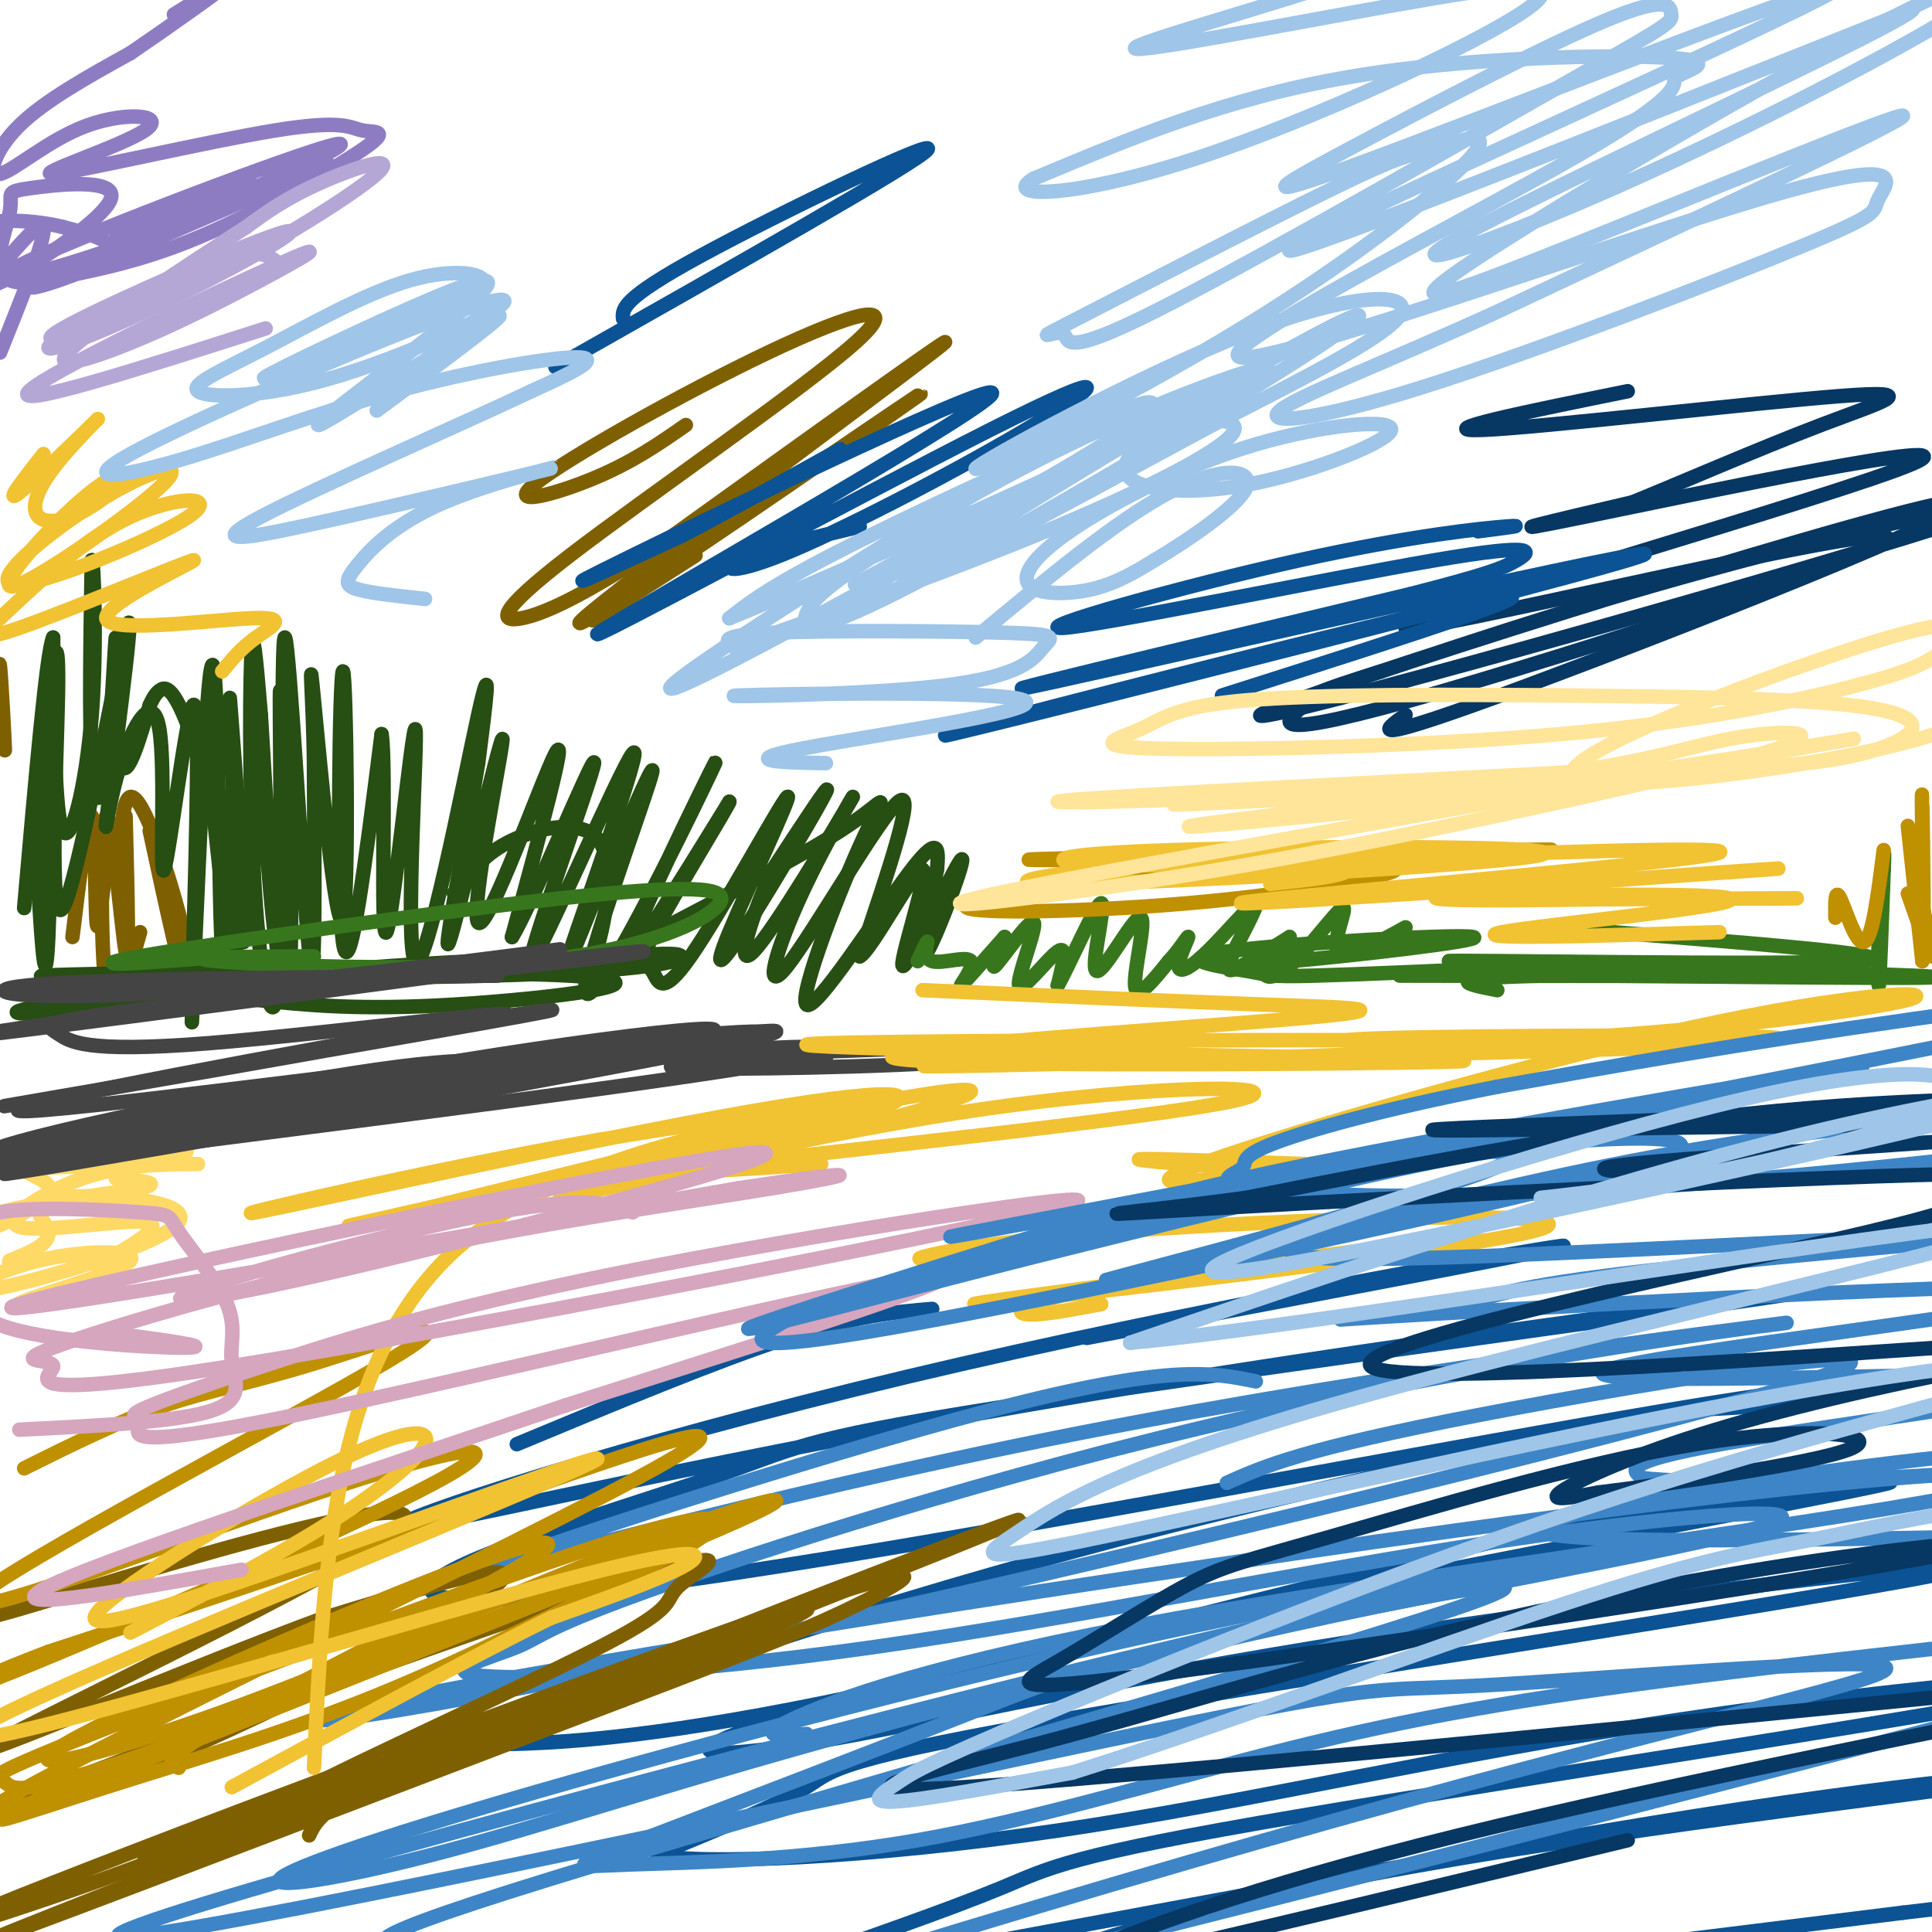 <svg viewBox='0 0 400 400' version='1.1' xmlns='http://www.w3.org/2000/svg' xmlns:xlink='http://www.w3.org/1999/xlink'><g fill='none' stroke='#274e13' stroke-width='3' stroke-linecap='round' stroke-linejoin='round'><path d='M48,153c1.786,23.720 3.571,47.440 2,41c-1.571,-6.440 -6.500,-43.042 -7,-42c-0.500,1.042 3.429,39.726 5,47c1.571,7.274 0.786,-16.863 0,-41'/><path d='M48,158c-0.242,-11.385 -0.847,-19.349 0,-8c0.847,11.349 3.144,42.011 4,40c0.856,-2.011 0.269,-36.695 1,-37c0.731,-0.305 2.780,33.770 4,41c1.220,7.230 1.610,-12.385 2,-32'/><path d='M59,162c0.500,-10.809 0.750,-21.830 1,-9c0.250,12.830 0.500,49.511 0,44c-0.500,-5.511 -1.750,-53.215 -2,-54c-0.250,-0.785 0.500,45.347 0,54c-0.500,8.653 -2.250,-20.174 -4,-49'/><path d='M54,148c-1.050,-12.613 -1.675,-19.645 -2,-11c-0.325,8.645 -0.349,32.969 1,51c1.349,18.031 4.073,29.771 5,11c0.927,-18.771 0.057,-68.054 1,-67c0.943,1.054 3.698,52.444 5,65c1.302,12.556 1.151,-13.722 1,-40'/><path d='M65,157c-0.203,-12.741 -1.209,-24.594 0,-12c1.209,12.594 4.633,49.633 6,45c1.367,-4.633 0.676,-50.940 0,-51c-0.676,-0.060 -1.336,46.126 0,56c1.336,9.874 4.668,-16.563 8,-43'/><path d='M79,152c1.044,6.189 -0.344,43.161 1,41c1.344,-2.161 5.422,-43.456 6,-42c0.578,1.456 -2.344,45.661 0,48c2.344,2.339 9.956,-37.189 13,-51c3.044,-13.811 1.522,-1.906 0,10'/><path d='M99,158c-2.184,13.275 -7.643,41.463 -6,37c1.643,-4.463 10.389,-41.578 11,-42c0.611,-0.422 -6.912,35.848 -5,38c1.912,2.152 13.261,-29.814 16,-35c2.739,-5.186 -3.130,16.407 -9,38'/><path d='M106,194c3.649,-5.648 17.271,-38.768 17,-36c-0.271,2.768 -14.433,41.422 -13,41c1.433,-0.422 18.463,-39.921 21,-43c2.537,-3.079 -9.418,30.263 -13,41c-3.582,10.737 1.209,-1.132 6,-13'/><path d='M124,184c4.256,-9.805 11.895,-27.817 11,-24c-0.895,3.817 -10.323,29.465 -13,40c-2.677,10.535 1.396,5.958 9,-8c7.604,-13.958 18.740,-37.296 17,-34c-1.740,3.296 -16.354,33.228 -18,39c-1.646,5.772 9.677,-12.614 21,-31'/><path d='M151,166c-0.059,0.673 -10.706,17.855 -15,26c-4.294,8.145 -2.235,7.253 -1,9c1.235,1.747 1.645,6.133 8,-3c6.355,-9.133 18.656,-31.784 20,-33c1.344,-1.216 -8.269,19.004 -12,28c-3.731,8.996 -1.582,6.768 4,-2c5.582,-8.768 14.595,-24.077 16,-27c1.405,-2.923 -4.797,6.538 -11,16'/><path d='M160,180c-3.943,8.404 -8.300,21.416 -4,17c4.300,-4.416 17.257,-26.258 20,-31c2.743,-4.742 -4.729,7.615 -10,19c-5.271,11.385 -8.342,21.796 -3,15c5.342,-6.796 19.098,-30.799 23,-34c3.902,-3.201 -2.049,14.399 -8,32'/><path d='M178,198c2.176,-0.793 11.616,-18.776 13,-18c1.384,0.776 -5.289,20.311 -4,20c1.289,-0.311 10.539,-20.468 12,-22c1.461,-1.532 -4.868,15.562 -7,19c-2.132,3.438 -0.066,-6.781 2,-17'/><path d='M194,180c0.396,-4.582 0.385,-7.536 -6,1c-6.385,8.536 -19.143,28.562 -21,27c-1.857,-1.562 7.189,-24.712 12,-35c4.811,-10.288 5.388,-7.712 -5,-1c-10.388,6.712 -31.742,17.561 -42,23c-10.258,5.439 -9.420,5.468 -8,0c1.420,-5.468 3.421,-16.434 0,-21c-3.421,-4.566 -12.263,-2.733 -18,0c-5.737,2.733 -8.368,6.367 -11,10'/><path d='M95,184c-1.833,1.667 -0.917,0.833 0,0'/></g>
<g fill='none' stroke='#38761d' stroke-width='3' stroke-linecap='round' stroke-linejoin='round'><path d='M190,199c1.005,-2.199 2.010,-4.399 2,-4c-0.010,0.399 -1.033,3.396 1,4c2.033,0.604 7.124,-1.183 8,0c0.876,1.183 -2.464,5.338 -2,5c0.464,-0.338 4.732,-5.169 9,-10'/><path d='M208,194c0.371,0.605 -3.202,7.118 -2,6c1.202,-1.118 7.178,-9.867 8,-9c0.822,0.867 -3.509,11.349 -3,13c0.509,1.651 5.860,-5.528 8,-7c2.140,-1.472 1.070,2.764 0,7'/><path d='M219,204c2.256,-3.860 7.894,-17.009 9,-17c1.106,0.009 -2.322,13.178 -1,14c1.322,0.822 7.394,-10.702 9,-11c1.606,-0.298 -1.256,10.629 -1,14c0.256,3.371 3.628,-0.815 7,-5'/><path d='M242,199c2.158,-2.264 4.055,-5.422 4,-5c-0.055,0.422 -2.060,4.426 -2,6c0.060,1.574 2.185,0.720 6,-3c3.815,-3.720 9.322,-10.306 10,-10c0.678,0.306 -3.471,7.506 -5,11c-1.529,3.494 -0.437,3.284 2,2c2.437,-1.284 6.218,-3.642 10,-6'/><path d='M267,194c0.306,0.193 -3.929,3.676 -5,6c-1.071,2.324 1.022,3.489 5,0c3.978,-3.489 9.840,-11.632 11,-12c1.160,-0.368 -2.383,7.038 -1,9c1.383,1.962 7.691,-1.519 14,-5'/><path d='M270,197c-7.142,1.473 -14.285,2.946 -3,2c11.285,-0.946 40.996,-4.312 38,-5c-2.996,-0.688 -38.700,1.300 -51,3c-12.300,1.700 -1.196,3.112 4,4c5.196,0.888 4.485,1.254 14,1c9.515,-0.254 29.258,-1.127 49,-2'/><path d='M321,192c39.351,3.048 78.702,6.095 63,7c-15.702,0.905 -86.458,-0.333 -84,0c2.458,0.333 78.131,2.238 96,3c17.869,0.762 -22.065,0.381 -62,0'/><path d='M334,202c-25.113,-0.010 -56.896,-0.033 -39,0c17.896,0.033 85.472,0.124 93,0c7.528,-0.124 -44.992,-0.464 -68,0c-23.008,0.464 -16.504,1.732 -10,3'/><path d='M389,186c-0.083,9.500 -0.167,19.000 0,18c0.167,-1.000 0.583,-12.500 1,-24'/><path d='M390,180c0.167,-4.333 0.083,-3.167 0,-2'/></g>
<g fill='none' stroke='#bf9000' stroke-width='3' stroke-linecap='round' stroke-linejoin='round'><path d='M397,183c1.667,7.333 3.333,14.667 3,15c-0.333,0.333 -2.667,-6.333 -5,-13'/><path d='M395,171c0.000,0.000 3.000,28.000 3,28'/><path d='M398,199c0.467,-3.200 0.133,-25.200 0,-32c-0.133,-6.800 -0.067,1.600 0,10'/><path d='M390,176c-1.156,9.111 -2.311,18.222 -4,19c-1.689,0.778 -3.911,-6.778 -5,-9c-1.089,-2.222 -1.044,0.889 -1,4'/></g>
<g fill='none' stroke='#7f6000' stroke-width='3' stroke-linecap='round' stroke-linejoin='round'><path d='M31,172c3.178,14.784 6.356,29.568 8,34c1.644,4.432 1.753,-1.486 -1,-13c-2.753,-11.514 -8.367,-28.622 -11,-28c-2.633,0.622 -2.286,18.975 -2,22c0.286,3.025 0.510,-9.279 0,-13c-0.510,-3.721 -1.755,1.139 -3,6'/><path d='M22,180c-0.905,5.024 -1.667,14.583 -2,11c-0.333,-3.583 -0.238,-20.310 -1,-22c-0.762,-1.690 -2.381,11.655 -4,25'/><path d='M26,169c0.411,16.143 0.821,32.286 0,28c-0.821,-4.286 -2.875,-29.000 -4,-28c-1.125,1.000 -1.321,27.714 0,36c1.321,8.286 4.161,-1.857 7,-12'/><path d='M0,141c0.533,8.067 1.067,16.133 1,14c-0.067,-2.133 -0.733,-14.467 -1,-17c-0.267,-2.533 -0.133,4.733 0,12'/></g>
<g fill='none' stroke='#274e13' stroke-width='3' stroke-linecap='round' stroke-linejoin='round'><path d='M10,150c-0.131,16.577 -0.262,33.155 0,26c0.262,-7.155 0.917,-38.042 1,-35c0.083,3.042 -0.405,40.012 -1,53c-0.595,12.988 -1.298,1.994 -2,-9'/><path d='M8,185c-0.021,-9.113 0.928,-27.395 2,-39c1.072,-11.605 2.267,-16.533 2,-2c-0.267,14.533 -1.995,48.528 1,44c2.995,-4.528 10.713,-47.579 13,-57c2.287,-9.421 -0.856,14.790 -4,39'/><path d='M22,170c-0.434,4.400 0.480,-4.100 3,-12c2.520,-7.900 6.644,-15.200 8,-7c1.356,8.200 -0.058,31.900 1,29c1.058,-2.900 4.588,-32.400 6,-34c1.412,-1.600 0.706,24.700 0,51'/><path d='M40,197c-0.152,13.270 -0.531,20.944 0,8c0.531,-12.944 1.973,-46.506 3,-60c1.027,-13.494 1.639,-6.921 2,8c0.361,14.921 0.473,38.189 1,44c0.527,5.811 1.471,-5.834 0,-18c-1.471,-12.166 -5.358,-24.852 -8,-31c-2.642,-6.148 -4.041,-5.756 -5,-5c-0.959,0.756 -1.480,1.878 -2,3'/><path d='M31,146c-1.627,5.167 -4.696,16.583 -6,12c-1.304,-4.583 -0.844,-25.167 -1,-26c-0.156,-0.833 -0.926,18.083 -2,27c-1.074,8.917 -2.450,7.833 -3,-1c-0.550,-8.833 -0.275,-25.417 0,-42'/><path d='M19,116c0.333,-1.167 1.167,16.917 0,32c-1.167,15.083 -4.333,27.167 -6,24c-1.667,-3.167 -1.833,-21.583 -2,-40'/><path d='M11,132c-1.333,2.667 -3.667,29.333 -6,56'/><path d='M53,207c10.647,1.094 21.294,2.187 41,1c19.706,-1.187 48.471,-4.655 24,-6c-24.471,-1.345 -102.178,-0.567 -109,0c-6.822,0.567 57.240,0.922 92,0c34.760,-0.922 40.217,-3.121 40,-4c-0.217,-0.879 -6.109,-0.440 -12,0'/><path d='M129,198c-34.903,1.850 -116.159,6.474 -116,7c0.159,0.526 81.733,-3.044 107,-5c25.267,-1.956 -5.774,-2.296 -39,0c-33.226,2.296 -68.636,7.227 -76,9c-7.364,1.773 13.318,0.386 34,-1'/></g>
<g fill='none' stroke='#38761d' stroke-width='3' stroke-linecap='round' stroke-linejoin='round'><path d='M65,198c-14.700,0.092 -29.400,0.185 -20,1c9.400,0.815 42.900,2.354 66,0c23.100,-2.354 35.800,-8.600 38,-12c2.200,-3.400 -6.100,-3.954 -33,-1c-26.900,2.954 -72.400,9.415 -87,12c-14.600,2.585 1.700,1.292 18,0'/></g>
<g fill='none' stroke='#f1c232' stroke-width='3' stroke-linecap='round' stroke-linejoin='round'><path d='M9,94c-4.160,5.304 -8.320,10.608 -5,8c3.320,-2.608 14.119,-13.127 16,-15c1.881,-1.873 -5.156,4.902 -9,10c-3.844,5.098 -4.494,8.521 -3,10c1.494,1.479 5.133,1.014 9,-1c3.867,-2.014 7.962,-5.575 9,-7c1.038,-1.425 -0.981,-0.712 -3,0'/><path d='M23,99c-2.240,1.202 -6.340,4.206 -12,10c-5.660,5.794 -12.880,14.379 -7,12c5.880,-2.379 24.859,-15.720 30,-21c5.141,-5.280 -3.556,-2.498 -14,4c-10.444,6.498 -22.634,16.711 -17,17c5.634,0.289 29.094,-9.345 36,-14c6.906,-4.655 -2.741,-4.330 -12,0c-9.259,4.330 -18.129,12.665 -27,21'/><path d='M0,128c-4.296,3.421 -1.536,1.473 -2,2c-0.464,0.527 -4.152,3.527 6,0c10.152,-3.527 34.146,-13.583 36,-14c1.854,-0.417 -18.431,8.806 -18,12c0.431,3.194 21.578,0.360 30,0c8.422,-0.360 4.121,1.754 1,4c-3.121,2.246 -5.060,4.623 -7,7'/></g>
<g fill='none' stroke='#8e7cc3' stroke-width='3' stroke-linecap='round' stroke-linejoin='round'><path d='M0,73c4.352,-10.847 8.704,-21.695 9,-25c0.296,-3.305 -3.462,0.932 -7,5c-3.538,4.068 -6.854,7.966 -1,5c5.854,-2.966 20.879,-12.795 22,-17c1.121,-4.205 -11.661,-2.784 -17,-2c-5.339,0.784 -3.235,0.932 -4,5c-0.765,4.068 -4.398,12.057 0,14c4.398,1.943 16.828,-2.159 20,-5c3.172,-2.841 -2.914,-4.420 -9,-6'/><path d='M13,47c-5.578,-1.422 -15.022,-1.978 -17,0c-1.978,1.978 3.511,6.489 9,11'/><path d='M52,38c-10.884,3.386 -21.769,6.772 -26,9c-4.231,2.228 -1.810,3.299 12,-2c13.810,-5.299 39.007,-16.967 31,-15c-8.007,1.967 -49.218,17.568 -63,24c-13.782,6.432 -0.134,3.693 19,-3c19.134,-6.693 43.752,-17.341 43,-17c-0.752,0.341 -26.876,11.670 -53,23'/><path d='M15,57c-10.511,3.975 -10.289,2.413 -5,1c5.289,-1.413 15.644,-2.676 29,-8c13.356,-5.324 29.713,-14.707 36,-19c6.287,-4.293 2.503,-3.494 0,-4c-2.503,-0.506 -3.724,-2.315 -18,0c-14.276,2.315 -41.606,8.755 -46,9c-4.394,0.245 14.149,-5.705 19,-9c4.851,-3.295 -3.988,-3.935 -12,-1c-8.012,2.935 -15.195,9.444 -18,10c-2.805,0.556 -1.230,-4.841 4,-10c5.230,-5.159 14.115,-10.079 23,-15'/><path d='M27,11c8.778,-5.978 19.222,-13.422 21,-15c1.778,-1.578 -5.111,2.711 -12,7'/></g>
<g fill='none' stroke='#b4a7d6' stroke-width='3' stroke-linecap='round' stroke-linejoin='round'><path d='M57,54c-2.021,-1.428 -4.041,-2.856 -14,1c-9.959,3.856 -27.856,12.995 -32,16c-4.144,3.005 5.464,-0.125 20,-7c14.536,-6.875 34.000,-17.493 28,-16c-6.000,1.493 -37.464,15.099 -46,20c-8.536,4.901 5.856,1.097 23,-7c17.144,-8.097 37.039,-20.488 42,-25c4.961,-4.512 -5.011,-1.146 -12,2c-6.989,3.146 -10.994,6.073 -15,9'/><path d='M51,47c-10.846,6.950 -30.462,19.824 -36,25c-5.538,5.176 3.002,2.652 12,-1c8.998,-3.652 18.453,-8.432 27,-13c8.547,-4.568 16.186,-8.922 3,-3c-13.186,5.922 -47.196,22.121 -51,26c-3.804,3.879 22.598,-4.560 49,-13'/></g>
<g fill='none' stroke='#7f6000' stroke-width='3' stroke-linecap='round' stroke-linejoin='round'><path d='M144,115c-15.507,9.960 -31.014,19.920 -14,8c17.014,-11.920 66.550,-45.721 60,-41c-6.550,4.721 -69.187,47.963 -70,47c-0.813,-0.963 60.196,-46.132 73,-56c12.804,-9.868 -22.598,15.566 -58,41'/><path d='M135,114c-14.716,9.610 -22.505,13.133 -27,14c-4.495,0.867 -5.698,-0.924 10,-13c15.698,-12.076 48.295,-34.438 59,-44c10.705,-9.563 -0.481,-6.326 -18,2c-17.519,8.326 -41.370,21.742 -48,27c-6.630,5.258 3.963,2.360 12,-1c8.037,-3.360 13.519,-7.180 19,-11'/></g>
<g fill='none' stroke='#bf9000' stroke-width='3' stroke-linecap='round' stroke-linejoin='round'><path d='M270,180c-29.582,0.780 -59.164,1.560 -41,1c18.164,-0.560 84.075,-2.459 76,-3c-8.075,-0.541 -90.136,0.278 -92,0c-1.864,-0.278 76.467,-1.651 100,-2c23.533,-0.349 -7.734,0.325 -39,1'/><path d='M274,177c-24.493,2.305 -66.225,7.566 -73,10c-6.775,2.434 21.407,2.040 45,0c23.593,-2.040 42.598,-5.726 43,-7c0.402,-1.274 -17.799,-0.137 -36,1'/></g>
<g fill='none' stroke='#f1c232' stroke-width='3' stroke-linecap='round' stroke-linejoin='round'><path d='M263,183c7.999,-0.845 15.998,-1.690 16,-3c0.002,-1.310 -7.992,-3.085 -28,-2c-20.008,1.085 -52.030,5.031 -32,5c20.030,-0.031 92.111,-4.039 100,-6c7.889,-1.961 -48.415,-1.874 -76,-1c-27.585,0.874 -26.453,2.535 -16,3c10.453,0.465 30.226,-0.268 50,-1'/><path d='M277,178c33.141,-1.122 90.994,-3.428 77,-1c-13.994,2.428 -99.833,9.589 -97,10c2.833,0.411 94.340,-5.928 109,-7c14.660,-1.072 -47.526,3.122 -64,5c-16.474,1.878 12.763,1.439 42,1'/><path d='M344,186c16.800,0.125 37.800,-0.063 23,0c-14.800,0.063 -65.400,0.378 -65,0c0.400,-0.378 51.800,-1.448 56,0c4.200,1.448 -38.800,5.414 -47,7c-8.200,1.586 18.400,0.793 45,0'/></g>
<g fill='none' stroke='#073763' stroke-width='3' stroke-linecap='round' stroke-linejoin='round'><path d='M291,148c-4.785,3.422 -9.570,6.844 25,-6c34.570,-12.844 108.495,-41.953 87,-38c-21.495,3.953 -138.411,40.967 -142,44c-3.589,3.033 106.149,-27.914 141,-39c34.851,-11.086 -5.185,-2.310 -37,6c-31.815,8.310 -55.407,16.155 -79,24'/><path d='M286,139c-15.012,4.680 -13.041,4.380 -16,7c-2.959,2.620 -10.849,8.159 22,-1c32.849,-9.159 106.438,-33.015 98,-34c-8.438,-0.985 -98.901,20.901 -99,19c-0.099,-1.901 90.166,-27.589 105,-34c14.834,-6.411 -45.762,6.454 -68,11c-22.238,4.546 -6.119,0.773 10,-3'/><path d='M338,104c8.861,-3.587 26.014,-11.054 39,-16c12.986,-4.946 21.804,-7.370 4,-6c-17.804,1.370 -62.230,6.534 -74,7c-11.770,0.466 9.115,-3.767 30,-8'/></g>
<g fill='none' stroke='#0b5394' stroke-width='3' stroke-linecap='round' stroke-linejoin='round'><path d='M253,144c39.086,-12.445 78.172,-24.890 51,-19c-27.172,5.890 -120.603,30.115 -107,27c13.603,-3.115 134.239,-33.569 143,-37c8.761,-3.431 -94.354,20.163 -121,26c-26.646,5.837 23.177,-6.081 73,-18'/><path d='M292,123c15.893,-4.090 19.126,-5.314 22,-7c2.874,-1.686 5.389,-3.833 -17,0c-22.389,3.833 -69.682,13.646 -77,14c-7.318,0.354 25.337,-8.751 49,-14c23.663,-5.249 38.332,-6.643 43,-7c4.668,-0.357 -0.666,0.321 -6,1'/><path d='M178,109c-10.457,2.513 -20.914,5.026 -25,7c-4.086,1.974 -1.802,3.408 11,-2c12.802,-5.408 36.121,-17.657 50,-26c13.879,-8.343 18.318,-12.780 -9,1c-27.318,13.780 -86.395,45.776 -81,42c5.395,-3.776 75.260,-43.324 81,-49c5.740,-5.676 -52.646,22.521 -74,33c-21.354,10.479 -5.677,3.239 10,-4'/><path d='M141,111c7.167,-3.667 20.083,-10.833 33,-18'/><path d='M115,76c37.378,-21.156 74.756,-42.311 77,-45c2.244,-2.689 -30.644,13.089 -47,22c-16.356,8.911 -16.178,10.956 -16,13'/><path d='M193,271c-7.833,0.667 -15.667,1.333 -30,6c-14.333,4.667 -35.167,13.333 -56,22'/><path d='M225,277c52.899,-10.005 105.799,-20.011 98,-19c-7.799,1.011 -76.296,13.038 -135,27c-58.704,13.962 -107.614,29.857 -105,31c2.614,1.143 56.751,-12.468 129,-25c72.249,-12.532 162.612,-23.984 158,-23c-4.612,0.984 -104.197,14.406 -154,22c-49.803,7.594 -49.825,9.361 -66,15c-16.175,5.639 -48.503,15.149 -58,21c-9.497,5.851 3.836,8.043 58,0c54.164,-8.043 149.160,-26.319 195,-34c45.840,-7.681 42.526,-4.766 35,-3c-7.526,1.766 -19.263,2.383 -31,3'/><path d='M349,292c-27.286,5.152 -80.002,16.530 -126,29c-45.998,12.470 -85.279,26.030 -105,33c-19.721,6.970 -19.883,7.351 -10,7c9.883,-0.351 29.811,-1.434 70,-10c40.189,-8.566 100.640,-24.616 132,-32c31.360,-7.384 33.630,-6.101 50,-8c16.370,-1.899 46.839,-6.981 22,-2c-24.839,4.981 -104.986,20.023 -156,31c-51.014,10.977 -72.893,17.887 -78,21c-5.107,3.113 6.559,2.429 30,-2c23.441,-4.429 58.657,-12.604 114,-21c55.343,-8.396 130.814,-17.013 114,-13c-16.814,4.013 -125.911,20.657 -180,30c-54.089,9.343 -53.168,11.384 -59,15c-5.832,3.616 -18.416,8.808 -31,14'/><path d='M136,384c8.169,2.211 44.091,0.739 83,-5c38.909,-5.739 80.804,-15.745 129,-23c48.196,-7.255 102.693,-11.760 83,-7c-19.693,4.760 -113.577,18.784 -162,27c-48.423,8.216 -51.385,10.623 -62,15c-10.615,4.377 -28.882,10.723 -41,15c-12.118,4.277 -18.086,6.483 18,0c36.086,-6.483 114.227,-21.657 167,-30c52.773,-8.343 80.177,-9.854 62,-7c-18.177,2.854 -81.934,10.074 -129,19c-47.066,8.926 -77.441,19.557 -79,24c-1.559,4.443 25.697,2.698 62,-1c36.303,-3.698 81.651,-9.349 127,-15'/><path d='M394,396c21.167,-2.500 10.583,-1.250 0,0'/></g>
<g fill='none' stroke='#3d85c6' stroke-width='3' stroke-linecap='round' stroke-linejoin='round'><path d='M167,359c-5.526,0.420 -11.052,0.840 -3,-3c8.052,-3.840 29.682,-11.940 80,-21c50.318,-9.060 129.323,-19.080 160,-25c30.677,-5.920 13.025,-7.739 -58,1c-71.025,8.739 -195.424,28.038 -249,38c-53.576,9.962 -36.330,10.588 38,-5c74.330,-15.588 205.743,-47.389 239,-58c33.257,-10.611 -31.641,-0.032 -68,7c-36.359,7.032 -44.180,10.516 -52,14'/><path d='M260,286c-8.993,-1.847 -17.986,-3.693 -55,6c-37.014,9.693 -102.048,30.927 -105,33c-2.952,2.073 56.178,-15.015 122,-28c65.822,-12.985 138.336,-21.866 147,-23c8.664,-1.134 -46.523,5.480 -100,17c-53.477,11.520 -105.246,27.948 -131,37c-25.754,9.052 -25.495,10.729 -31,13c-5.505,2.271 -16.775,5.135 -7,6c9.775,0.865 40.596,-0.269 81,-6c40.404,-5.731 90.393,-16.058 130,-22c39.607,-5.942 68.833,-7.500 54,-3c-14.833,4.500 -73.724,15.058 -107,22c-33.276,6.942 -40.936,10.269 -58,17c-17.064,6.731 -43.532,16.865 -70,27'/><path d='M130,382c-13.178,5.129 -11.122,4.452 1,4c12.122,-0.452 34.312,-0.679 59,-5c24.688,-4.321 51.875,-12.737 77,-19c25.125,-6.263 48.188,-10.374 85,-15c36.812,-4.626 87.374,-9.766 121,-14c33.626,-4.234 50.317,-7.561 -35,15c-85.317,22.561 -272.640,71.012 -311,78c-38.360,6.988 72.244,-27.486 149,-49c76.756,-21.514 119.664,-30.067 114,-32c-5.664,-1.933 -59.899,2.753 -84,4c-24.101,1.247 -18.068,-0.944 -80,12c-61.932,12.944 -191.828,41.023 -201,40c-9.172,-1.023 102.379,-31.150 173,-49c70.621,-17.850 100.310,-23.425 130,-29'/><path d='M328,323c29.492,-5.899 38.221,-6.146 24,-4c-14.221,2.146 -51.390,6.687 -97,16c-45.610,9.313 -99.659,23.400 -137,34c-37.341,10.600 -57.975,17.713 -60,20c-2.025,2.287 14.559,-0.253 39,-7c24.441,-6.747 56.741,-17.701 109,-31c52.259,-13.299 124.478,-28.942 101,-20c-23.478,8.942 -142.654,42.469 -193,58c-50.346,15.531 -31.862,13.066 -28,14c3.862,0.934 -6.896,5.267 -4,7c2.896,1.733 19.448,0.867 36,0'/></g>
<g fill='none' stroke='#7f6000' stroke-width='3' stroke-linecap='round' stroke-linejoin='round'><path d='M64,380c1.867,-4.003 3.733,-8.005 44,-25c40.267,-16.995 118.934,-46.982 100,-39c-18.934,7.982 -135.468,53.935 -168,66c-32.532,12.065 18.940,-9.756 64,-27c45.060,-17.244 83.708,-29.912 51,-16c-32.708,13.912 -136.774,54.403 -153,61c-16.226,6.597 55.387,-20.702 127,-48'/><path d='M129,352c29.261,-11.141 38.912,-14.993 49,-20c10.088,-5.007 20.612,-11.169 -20,3c-40.612,14.169 -132.360,48.669 -160,60c-27.640,11.331 8.827,-0.506 29,-8c20.173,-7.494 24.051,-10.644 41,-19c16.949,-8.356 46.970,-21.919 60,-29c13.030,-7.081 9.070,-7.681 13,-11c3.930,-3.319 15.749,-9.356 -13,0c-28.749,9.356 -98.067,34.106 -122,44c-23.933,9.894 -2.482,4.933 26,-7c28.482,-11.933 63.995,-30.838 71,-37c7.005,-6.162 -14.497,0.419 -36,7'/><path d='M67,335c-26.749,9.777 -75.621,30.719 -70,27c5.621,-3.719 65.733,-32.100 82,-43c16.267,-10.900 -11.313,-4.319 -34,2c-22.687,6.319 -40.482,12.377 -48,14c-7.518,1.623 -4.759,-1.188 -2,-4'/></g>
<g fill='none' stroke='#bf9000' stroke-width='3' stroke-linecap='round' stroke-linejoin='round'><path d='M37,366c-2.128,-0.761 -4.256,-1.523 11,-10c15.256,-8.477 47.897,-24.671 60,-32c12.103,-7.329 3.670,-5.795 -21,4c-24.670,9.795 -65.576,27.851 -75,34c-9.424,6.149 12.634,0.392 38,-9c25.366,-9.392 54.041,-22.420 79,-32c24.959,-9.580 46.202,-15.711 19,-4c-27.202,11.711 -102.848,41.263 -132,53c-29.152,11.737 -11.810,5.660 6,0c17.810,-5.660 36.089,-10.903 56,-19c19.911,-8.097 41.456,-19.049 63,-30'/><path d='M141,321c11.970,-7.098 10.395,-9.842 -17,-1c-27.395,8.842 -80.609,29.269 -105,39c-24.391,9.731 -19.957,8.767 -18,10c1.957,1.233 1.437,4.663 43,-11c41.563,-15.663 125.209,-50.418 105,-42c-20.209,8.418 -144.272,60.009 -152,60c-7.728,-0.009 100.881,-51.618 135,-70c34.119,-18.382 -6.252,-3.538 -39,8c-32.748,11.538 -57.874,19.769 -83,28'/><path d='M10,342c-19.685,7.484 -27.398,12.196 -7,4c20.398,-8.196 68.906,-29.298 87,-39c18.094,-9.702 5.773,-8.002 -24,2c-29.773,10.002 -76.997,28.307 -71,22c5.997,-6.307 65.216,-37.227 85,-49c19.784,-11.773 0.134,-4.401 -14,0c-14.134,4.401 -22.753,5.829 -32,9c-9.247,3.171 -19.124,8.086 -29,13'/></g>
<g fill='none' stroke='#f1c232' stroke-width='3' stroke-linecap='round' stroke-linejoin='round'><path d='M27,338c14.346,-7.480 28.692,-14.960 40,-22c11.308,-7.040 19.578,-13.640 21,-17c1.422,-3.360 -4.003,-3.480 -19,4c-14.997,7.480 -39.566,22.559 -47,29c-7.434,6.441 2.266,4.242 32,-6c29.734,-10.242 79.501,-28.527 68,-23c-11.501,5.527 -84.270,34.868 -113,48c-28.730,13.132 -13.423,10.056 16,2c29.423,-8.056 72.960,-21.092 96,-27c23.040,-5.908 25.583,-4.688 21,-2c-4.583,2.688 -16.291,6.844 -28,11'/><path d='M114,335c-15.667,7.667 -40.833,21.333 -66,35'/></g>
<g fill='none' stroke='#ffd966' stroke-width='3' stroke-linecap='round' stroke-linejoin='round'><path d='M9,270c-4.042,0.408 -8.084,0.816 -3,-1c5.084,-1.816 19.294,-5.855 21,-8c1.706,-2.145 -9.091,-2.396 -19,0c-9.909,2.396 -18.932,7.438 -10,6c8.932,-1.438 35.817,-9.354 39,-14c3.183,-4.646 -17.335,-6.020 -25,-5c-7.665,1.020 -2.476,4.434 -2,7c0.476,2.566 -3.762,4.283 -8,6'/><path d='M2,261c-0.667,1.000 1.667,0.500 4,0'/><path d='M5,242c14.957,-0.684 29.914,-1.368 33,-3c3.086,-1.632 -5.699,-4.212 -12,-5c-6.301,-0.788 -10.119,0.216 -14,2c-3.881,1.784 -7.826,4.349 -7,6c0.826,1.651 6.423,2.387 5,5c-1.423,2.613 -9.866,7.102 -14,8c-4.134,0.898 -3.959,-1.797 4,-4c7.959,-2.203 23.703,-3.915 29,-5c5.297,-1.085 0.149,-1.542 -5,-2'/><path d='M41,241c-7.839,0.054 -15.679,0.107 -24,3c-8.321,2.893 -17.125,8.625 -13,10c4.125,1.375 21.179,-1.607 26,-1c4.821,0.607 -2.589,4.804 -10,9'/></g>
<g fill='none' stroke='#444444' stroke-width='3' stroke-linecap='round' stroke-linejoin='round'><path d='M85,225c-22.811,0.834 -45.622,1.668 -51,3c-5.378,1.332 6.677,3.161 23,2c16.323,-1.161 36.913,-5.311 43,-8c6.087,-2.689 -2.330,-3.917 -32,1c-29.670,4.917 -80.592,15.978 -68,16c12.592,0.022 88.698,-10.994 115,-16c26.302,-5.006 2.801,-4.002 -25,0c-27.801,4.002 -59.900,11.001 -92,18'/><path d='M-2,241c-18.434,3.696 -18.518,3.938 -3,0c15.518,-3.938 46.637,-12.054 86,-19c39.363,-6.946 86.968,-12.720 58,-6c-28.968,6.720 -134.511,25.936 -138,27c-3.489,1.064 95.075,-16.024 136,-24c40.925,-7.976 24.211,-6.840 -15,0c-39.211,6.840 -100.917,19.383 -124,24c-23.083,4.617 -7.541,1.309 8,-2'/><path d='M6,241c19.119,-4.155 62.917,-13.542 103,-19c40.083,-5.458 76.452,-6.988 57,-3c-19.452,3.988 -94.726,13.494 -170,23'/><path d='M103,202c-41.667,0.330 -83.333,0.660 -97,2c-13.667,1.340 0.667,3.689 35,1c34.333,-2.689 88.667,-10.416 72,-8c-16.667,2.416 -104.333,14.976 -116,17c-11.667,2.024 52.667,-6.488 117,-15'/><path d='M114,199c24.104,-2.868 25.865,-2.537 4,0c-21.865,2.537 -67.357,7.280 -89,10c-21.643,2.720 -19.437,3.418 -17,5c2.437,1.582 5.106,4.048 31,2c25.894,-2.048 75.013,-8.611 59,-5c-16.013,3.611 -97.157,17.395 -101,18c-3.843,0.605 69.616,-11.970 98,-17c28.384,-5.030 11.692,-2.515 -5,0'/><path d='M94,212c-27.992,4.906 -95.473,17.171 -90,18c5.473,0.829 83.900,-9.778 123,-14c39.100,-4.222 38.873,-2.060 21,0c-17.873,2.060 -53.392,4.017 -45,4c8.392,-0.017 60.696,-2.009 113,-4'/><path d='M216,216c16.703,0.195 1.962,2.681 -21,4c-22.962,1.319 -54.144,1.470 -56,1c-1.856,-0.470 25.612,-1.563 31,-2c5.388,-0.437 -11.306,-0.219 -28,0'/></g>
<g fill='none' stroke='#f1c232' stroke-width='3' stroke-linecap='round' stroke-linejoin='round'><path d='M191,205c26.100,1.161 52.201,2.322 71,3c18.799,0.678 30.297,0.872 5,3c-25.297,2.128 -87.388,6.188 -82,8c5.388,1.812 78.254,1.375 105,1c26.746,-0.375 7.373,-0.687 -12,-1'/><path d='M278,219c-39.221,-0.774 -131.272,-2.207 -107,-3c24.272,-0.793 164.867,-0.944 181,0c16.133,0.944 -92.195,2.985 -136,4c-43.805,1.015 -23.087,1.004 13,0c36.087,-1.004 87.544,-3.002 139,-5'/><path d='M368,215c1.565,-0.896 -64.021,-0.635 -83,0c-18.979,0.635 8.649,1.645 39,0c30.351,-1.645 63.424,-5.946 71,-8c7.576,-2.054 -10.345,-1.861 -46,6c-35.655,7.861 -89.044,23.389 -103,29c-13.956,5.611 11.522,1.306 37,-3'/><path d='M258,242c-12.000,-0.917 -24.000,-1.833 -22,-2c2.000,-0.167 18.000,0.417 34,1'/><path d='M228,270c-6.909,1.297 -13.819,2.594 -16,2c-2.181,-0.594 0.366,-3.078 25,-7c24.634,-3.922 71.354,-9.281 55,-7c-16.354,2.281 -95.783,12.202 -90,12c5.783,-0.202 96.777,-10.528 115,-15c18.223,-4.472 -36.325,-3.088 -71,-1c-34.675,2.088 -49.479,4.882 -54,6c-4.521,1.118 1.239,0.559 7,0'/><path d='M199,260c4.500,-0.333 12.250,-1.167 20,-2'/><path d='M170,241c-20.598,1.350 -41.196,2.701 -19,0c22.196,-2.701 87.187,-9.453 104,-13c16.813,-3.547 -14.550,-3.890 -54,2c-39.450,5.890 -86.987,18.012 -85,18c1.987,-0.012 53.496,-12.157 74,-18c20.504,-5.843 10.001,-5.384 -12,-1c-22.001,4.384 -55.501,12.692 -89,21'/><path d='M89,250c-19.571,4.489 -24.000,5.213 -3,1c21.000,-4.213 67.428,-13.362 88,-19c20.572,-5.638 15.288,-7.765 -18,-2c-33.288,5.765 -94.580,19.423 -103,21c-8.420,1.577 36.032,-8.928 71,-15c34.968,-6.072 60.453,-7.712 50,-6c-10.453,1.712 -56.844,6.775 -81,30c-24.156,23.225 -26.078,64.613 -28,106'/></g>
<g fill='none' stroke='#d5a6bd' stroke-width='3' stroke-linecap='round' stroke-linejoin='round'><path d='M4,296c16.502,-0.808 33.005,-1.616 40,-4c6.995,-2.384 4.483,-6.344 4,-10c-0.483,-3.656 1.065,-7.009 -1,-12c-2.065,-4.991 -7.742,-11.619 -10,-15c-2.258,-3.381 -1.098,-3.514 -8,-4c-6.902,-0.486 -21.866,-1.326 -29,0c-7.134,1.326 -6.439,4.817 -6,7c0.439,2.183 0.623,3.059 0,6c-0.623,2.941 -2.052,7.946 8,11c10.052,3.054 31.586,4.158 37,4c5.414,-0.158 -5.293,-1.579 -16,-3'/><path d='M131,251c-4.643,-1.739 -9.285,-3.478 -28,0c-18.715,3.478 -51.501,12.172 -62,16c-10.499,3.828 1.289,2.789 38,-6c36.711,-8.789 98.345,-25.328 74,-22c-24.345,3.328 -134.670,26.522 -149,31c-14.330,4.478 67.335,-9.761 149,-24'/><path d='M153,246c28.352,-4.260 24.731,-2.910 7,0c-17.731,2.910 -49.574,7.380 -80,14c-30.426,6.620 -59.435,15.391 -69,19c-9.565,3.609 0.315,2.058 0,4c-0.315,1.942 -10.826,7.379 36,0c46.826,-7.379 150.989,-27.574 172,-33c21.011,-5.426 -41.131,3.918 -83,12c-41.869,8.082 -63.464,14.904 -79,20c-15.536,5.096 -25.014,8.468 -28,10c-2.986,1.532 0.519,1.225 0,3c-0.519,1.775 -5.063,5.632 32,-2c37.063,-7.632 115.732,-26.752 132,-29c16.268,-2.248 -29.866,12.376 -76,27'/><path d='M117,291c-37.111,12.556 -91.889,30.444 -106,37c-14.111,6.556 12.444,1.778 39,-3'/></g>
<g fill='none' stroke='#3d85c6' stroke-width='3' stroke-linecap='round' stroke-linejoin='round'><path d='M229,265c34.318,-9.168 68.636,-18.336 80,-23c11.364,-4.664 -0.227,-4.825 -26,0c-25.773,4.825 -65.729,14.634 -89,21c-23.271,6.366 -29.856,9.287 -34,12c-4.144,2.713 -5.847,5.219 24,0c29.847,-5.219 91.244,-18.161 125,-26c33.756,-7.839 39.873,-10.575 39,-12c-0.873,-1.425 -8.735,-1.537 -18,-1c-9.265,0.537 -19.933,1.725 -40,6c-20.067,4.275 -49.534,11.638 -79,19'/><path d='M211,261c-27.864,7.067 -58.025,15.236 -56,14c2.025,-1.236 36.235,-11.876 59,-19c22.765,-7.124 34.083,-10.733 78,-19c43.917,-8.267 120.431,-21.193 84,-14c-36.431,7.193 -185.806,34.505 -179,33c6.806,-1.505 169.794,-31.828 227,-44c57.206,-12.172 8.630,-6.192 -28,-1c-36.630,5.192 -61.315,9.596 -86,14'/><path d='M310,225c-23.730,4.631 -40.054,9.209 -47,12c-6.946,2.791 -4.514,3.795 -6,5c-1.486,1.205 -6.891,2.611 3,4c9.891,1.389 35.079,2.763 78,0c42.921,-2.763 103.575,-9.662 114,-13c10.425,-3.338 -29.381,-3.116 -63,0c-33.619,3.116 -61.052,9.125 -82,14c-20.948,4.875 -35.412,8.616 -39,11c-3.588,2.384 3.698,3.412 41,2c37.302,-1.412 104.620,-5.265 111,-5c6.380,0.265 -48.177,4.647 -78,8c-29.823,3.353 -34.911,5.676 -40,8'/><path d='M302,271c-17.787,2.053 -42.255,3.184 -5,1c37.255,-2.184 136.234,-7.685 137,-5c0.766,2.685 -96.681,13.555 -102,17c-5.319,3.445 81.491,-0.534 97,1c15.509,1.534 -40.283,8.581 -67,13c-26.717,4.419 -24.358,6.209 -22,8'/><path d='M340,306c9.454,1.325 44.088,0.637 66,-1c21.912,-1.637 31.100,-4.222 27,-5c-4.100,-0.778 -21.488,0.252 -50,4c-28.512,3.748 -68.146,10.214 -64,13c4.146,2.786 52.073,1.893 100,1'/></g>
<g fill='none' stroke='#073763' stroke-width='3' stroke-linecap='round' stroke-linejoin='round'><path d='M347,243c-13.180,-0.410 -26.360,-0.820 2,-3c28.360,-2.180 98.259,-6.131 80,-7c-18.259,-0.869 -124.678,1.344 -132,1c-7.322,-0.344 84.452,-3.247 113,-5c28.548,-1.753 -6.129,-2.358 -42,1c-35.871,3.358 -72.935,10.679 -110,18'/><path d='M258,248c-27.534,3.748 -41.370,4.117 -4,2c37.370,-2.117 125.945,-6.720 156,-7c30.055,-0.280 1.589,3.762 -4,5c-5.589,1.238 11.698,-0.329 -19,7c-30.698,7.329 -109.380,23.552 -103,28c6.380,4.448 97.823,-2.880 133,-5c35.177,-2.120 14.089,0.968 -7,5c-21.089,4.032 -42.178,9.009 -58,14c-15.822,4.991 -26.378,9.998 -29,12c-2.622,2.002 2.689,1.001 8,0'/><path d='M331,309c13.842,-1.696 44.447,-5.937 52,-9c7.553,-3.063 -7.946,-4.950 -32,-1c-24.054,3.950 -56.662,13.735 -75,19c-18.338,5.265 -22.407,6.009 -30,10c-7.593,3.991 -18.710,11.227 -27,16c-8.290,4.773 -13.754,7.082 25,2c38.754,-5.082 121.725,-17.553 152,-23c30.275,-5.447 7.856,-3.868 -19,0c-26.856,3.868 -58.147,10.027 -86,17c-27.853,6.973 -52.268,14.762 -76,21c-23.732,6.238 -46.781,10.925 -15,9c31.781,-1.925 118.390,-10.463 205,-19'/><path d='M405,351c45.902,-4.314 58.156,-5.598 32,0c-26.156,5.598 -90.722,18.078 -135,29c-44.278,10.922 -68.267,20.287 -79,25c-10.733,4.713 -8.209,4.775 13,0c21.209,-4.775 61.105,-14.388 101,-24'/></g>
<g fill='none' stroke='#9fc5e8' stroke-width='3' stroke-linecap='round' stroke-linejoin='round'><path d='M319,248c11.187,-1.258 22.373,-2.515 39,-6c16.627,-3.485 38.694,-9.197 45,-14c6.306,-4.803 -3.148,-8.697 -35,-2c-31.852,6.697 -86.103,23.984 -107,32c-20.897,8.016 -8.442,6.761 30,-1c38.442,-7.761 102.871,-22.029 125,-28c22.129,-5.971 1.958,-3.646 -21,1c-22.958,4.646 -48.702,11.613 -76,20c-27.298,8.387 -56.149,18.193 -85,28'/><path d='M234,278c35.082,-3.017 165.287,-24.559 183,-25c17.713,-0.441 -77.065,20.220 -131,35c-53.935,14.780 -67.028,23.680 -75,29c-7.972,5.320 -10.823,7.059 18,1c28.823,-6.059 89.320,-19.915 133,-28c43.680,-8.085 70.542,-10.400 64,-7c-6.542,3.400 -46.488,12.513 -91,27c-44.512,14.487 -93.591,34.347 -119,45c-25.409,10.653 -27.149,12.099 -30,14c-2.851,1.901 -6.815,4.257 -1,4c5.815,-0.257 21.407,-3.129 37,-6'/><path d='M222,367c26.285,-8.176 73.499,-25.616 102,-35c28.501,-9.384 38.289,-10.711 50,-13c11.711,-2.289 25.345,-5.539 39,-7c13.655,-1.461 27.330,-1.132 33,0c5.670,1.132 3.335,3.066 1,5'/><path d='M177,121c23.002,-12.498 46.004,-24.996 56,-32c9.996,-7.004 6.985,-8.514 -11,1c-17.985,9.514 -50.943,30.052 -69,42c-18.057,11.948 -21.211,15.306 4,2c25.211,-13.306 78.788,-43.275 85,-49c6.212,-5.725 -34.939,12.793 -58,24c-23.061,11.207 -28.030,15.104 -33,19'/><path d='M151,128c19.231,-7.736 83.810,-36.577 104,-47c20.190,-10.423 -4.009,-2.427 -25,7c-20.991,9.427 -38.774,20.284 -49,27c-10.226,6.716 -12.896,9.289 -14,12c-1.104,2.711 -0.644,5.558 20,-5c20.644,-10.558 61.472,-34.521 81,-47c19.528,-12.479 17.758,-13.475 -6,0c-23.758,13.475 -69.502,41.421 -75,46c-5.498,4.579 29.251,-14.211 64,-33'/><path d='M251,88c19.584,-10.017 36.545,-18.560 39,-23c2.455,-4.440 -9.597,-4.775 -32,4c-22.403,8.775 -55.159,26.662 -56,28c-0.841,1.338 30.233,-13.874 55,-29c24.767,-15.126 43.226,-30.166 48,-36c4.774,-5.834 -4.138,-2.461 -9,-1c-4.862,1.461 -5.673,1.010 -20,8c-14.327,6.990 -42.170,21.420 -53,27c-10.830,5.580 -4.646,2.310 -3,3c1.646,0.690 -1.244,5.340 16,-3c17.244,-8.340 54.622,-29.670 92,-51'/><path d='M328,15c18.325,-10.287 18.137,-10.505 18,-12c-0.137,-1.495 -0.225,-4.268 -13,1c-12.775,5.268 -38.238,18.577 -54,27c-15.762,8.423 -21.823,11.959 10,0c31.823,-11.959 101.529,-39.412 91,-33c-10.529,6.412 -101.294,46.689 -112,53c-10.706,6.311 58.647,-21.345 128,-49'/><path d='M396,2c-1.105,2.523 -67.866,33.330 -90,45c-22.134,11.670 0.359,4.201 28,-8c27.641,-12.201 60.430,-29.136 74,-38c13.570,-8.864 7.921,-9.657 -17,3c-24.921,12.657 -69.113,38.764 -86,50c-16.887,11.236 -6.470,7.602 20,-3c26.470,-10.602 68.991,-28.172 69,-27c0.009,1.172 -42.496,21.086 -85,41'/><path d='M309,65c-23.726,10.735 -40.542,17.071 -44,20c-3.458,2.929 6.440,2.450 30,-5c23.560,-7.450 60.781,-21.872 78,-29c17.219,-7.128 14.434,-6.961 16,-10c1.566,-3.039 7.482,-9.284 -24,0c-31.482,9.284 -100.362,34.098 -108,33c-7.638,-1.098 45.967,-28.109 70,-42c24.033,-13.891 18.493,-14.661 20,-16c1.507,-1.339 10.059,-3.245 -1,-4c-11.059,-0.755 -41.731,-0.359 -67,4c-25.269,4.359 -45.134,12.679 -65,21'/><path d='M214,37c-6.926,4.154 8.261,4.041 33,-4c24.739,-8.041 59.032,-24.008 69,-31c9.968,-6.992 -4.387,-5.009 -27,-1c-22.613,4.009 -53.484,10.044 -54,9c-0.516,-1.044 29.323,-9.166 46,-15c16.677,-5.834 20.194,-9.381 21,-11c0.806,-1.619 -1.097,-1.309 -3,-1'/><path d='M78,85c15.104,-11.195 30.209,-22.391 24,-19c-6.209,3.391 -33.730,21.367 -36,22c-2.270,0.633 20.711,-16.078 30,-24c9.289,-7.922 4.885,-7.056 -7,-2c-11.885,5.056 -31.253,14.302 -34,16c-2.747,1.698 11.126,-4.151 25,-10'/><path d='M80,68c8.899,-3.335 18.648,-6.671 20,-9c1.352,-2.329 -5.693,-3.649 -15,-1c-9.307,2.649 -20.875,9.266 -30,14c-9.125,4.734 -15.807,7.583 -14,9c1.807,1.417 12.104,1.402 25,-2c12.896,-3.402 28.392,-10.192 35,-14c6.608,-3.808 4.326,-4.634 -13,2c-17.326,6.634 -49.698,20.728 -61,27c-11.302,6.272 -1.535,4.722 11,1c12.535,-3.722 27.836,-9.618 44,-14c16.164,-4.382 33.190,-7.252 38,-7c4.810,0.252 -2.595,3.626 -10,7'/><path d='M110,81c-14.180,6.716 -44.629,20.004 -56,26c-11.371,5.996 -3.663,4.698 13,1c16.663,-3.698 42.280,-9.798 47,-11c4.720,-1.202 -11.456,2.492 -22,7c-10.544,4.508 -15.454,9.829 -18,13c-2.546,3.171 -2.727,4.192 0,5c2.727,0.808 8.364,1.404 14,2'/><path d='M171,158c-9.411,-0.165 -18.822,-0.331 -5,-3c13.822,-2.669 50.879,-7.843 46,-10c-4.879,-2.157 -51.692,-1.298 -59,-1c-7.308,0.298 24.890,0.036 42,-2c17.110,-2.036 19.133,-5.845 21,-8c1.867,-2.155 3.580,-2.657 -8,-3c-11.580,-0.343 -36.451,-0.527 -48,0c-11.549,0.527 -9.774,1.763 -8,3'/><path d='M152,134c10.160,-3.526 39.561,-13.841 62,-23c22.439,-9.159 37.915,-17.160 41,-21c3.085,-3.840 -6.220,-3.518 -13,-1c-6.780,2.518 -11.034,7.231 -8,10c3.034,2.769 13.355,3.593 26,1c12.645,-2.593 27.612,-8.603 28,-11c0.388,-2.397 -13.805,-1.181 -28,3c-14.195,4.181 -28.392,11.327 -37,17c-8.608,5.673 -11.625,9.874 -10,12c1.625,2.126 7.893,2.179 13,1c5.107,-1.179 9.054,-3.589 13,-6'/><path d='M239,116c6.786,-4.024 17.250,-11.083 19,-15c1.750,-3.917 -5.214,-4.690 -16,1c-10.786,5.690 -25.393,17.845 -40,30'/></g>
<g fill='none' stroke='#ffe599' stroke-width='3' stroke-linecap='round' stroke-linejoin='round'><path d='M291,169c5.589,-2.091 11.177,-4.182 -6,-4c-17.177,0.182 -57.120,2.636 -36,1c21.120,-1.636 103.301,-7.364 102,-6c-1.301,1.364 -86.086,9.818 -102,11c-15.914,1.182 37.043,-4.909 90,-11'/><path d='M339,160c30.834,-4.484 62.919,-10.192 33,-5c-29.919,5.192 -121.842,21.286 -156,28c-34.158,6.714 -10.550,4.048 11,1c21.550,-3.048 41.041,-6.479 68,-12c26.959,-5.521 61.384,-13.131 73,-17c11.616,-3.869 0.423,-3.996 -10,-2c-10.423,1.996 -20.075,6.114 -52,9c-31.925,2.886 -86.121,4.539 -87,4c-0.879,-0.539 51.561,-3.269 104,-6'/><path d='M323,160c26.351,-1.106 40.228,-0.872 51,-2c10.772,-1.128 18.440,-3.618 21,-6c2.560,-2.382 0.013,-4.654 -12,-6c-12.013,-1.346 -33.492,-1.765 -58,-2c-24.508,-0.235 -52.044,-0.288 -67,1c-14.956,1.288 -17.330,3.915 -22,6c-4.670,2.085 -11.634,3.628 4,4c15.634,0.372 53.867,-0.426 83,-3c29.133,-2.574 49.167,-6.922 61,-10c11.833,-3.078 15.463,-4.886 19,-8c3.537,-3.114 6.979,-7.536 -12,-2c-18.979,5.536 -60.379,21.029 -65,27c-4.621,5.971 27.537,2.420 48,-1c20.463,-3.420 29.232,-6.710 38,-10'/><path d='M412,148c8.833,-2.833 11.917,-4.917 15,-7'/></g>
</svg>
